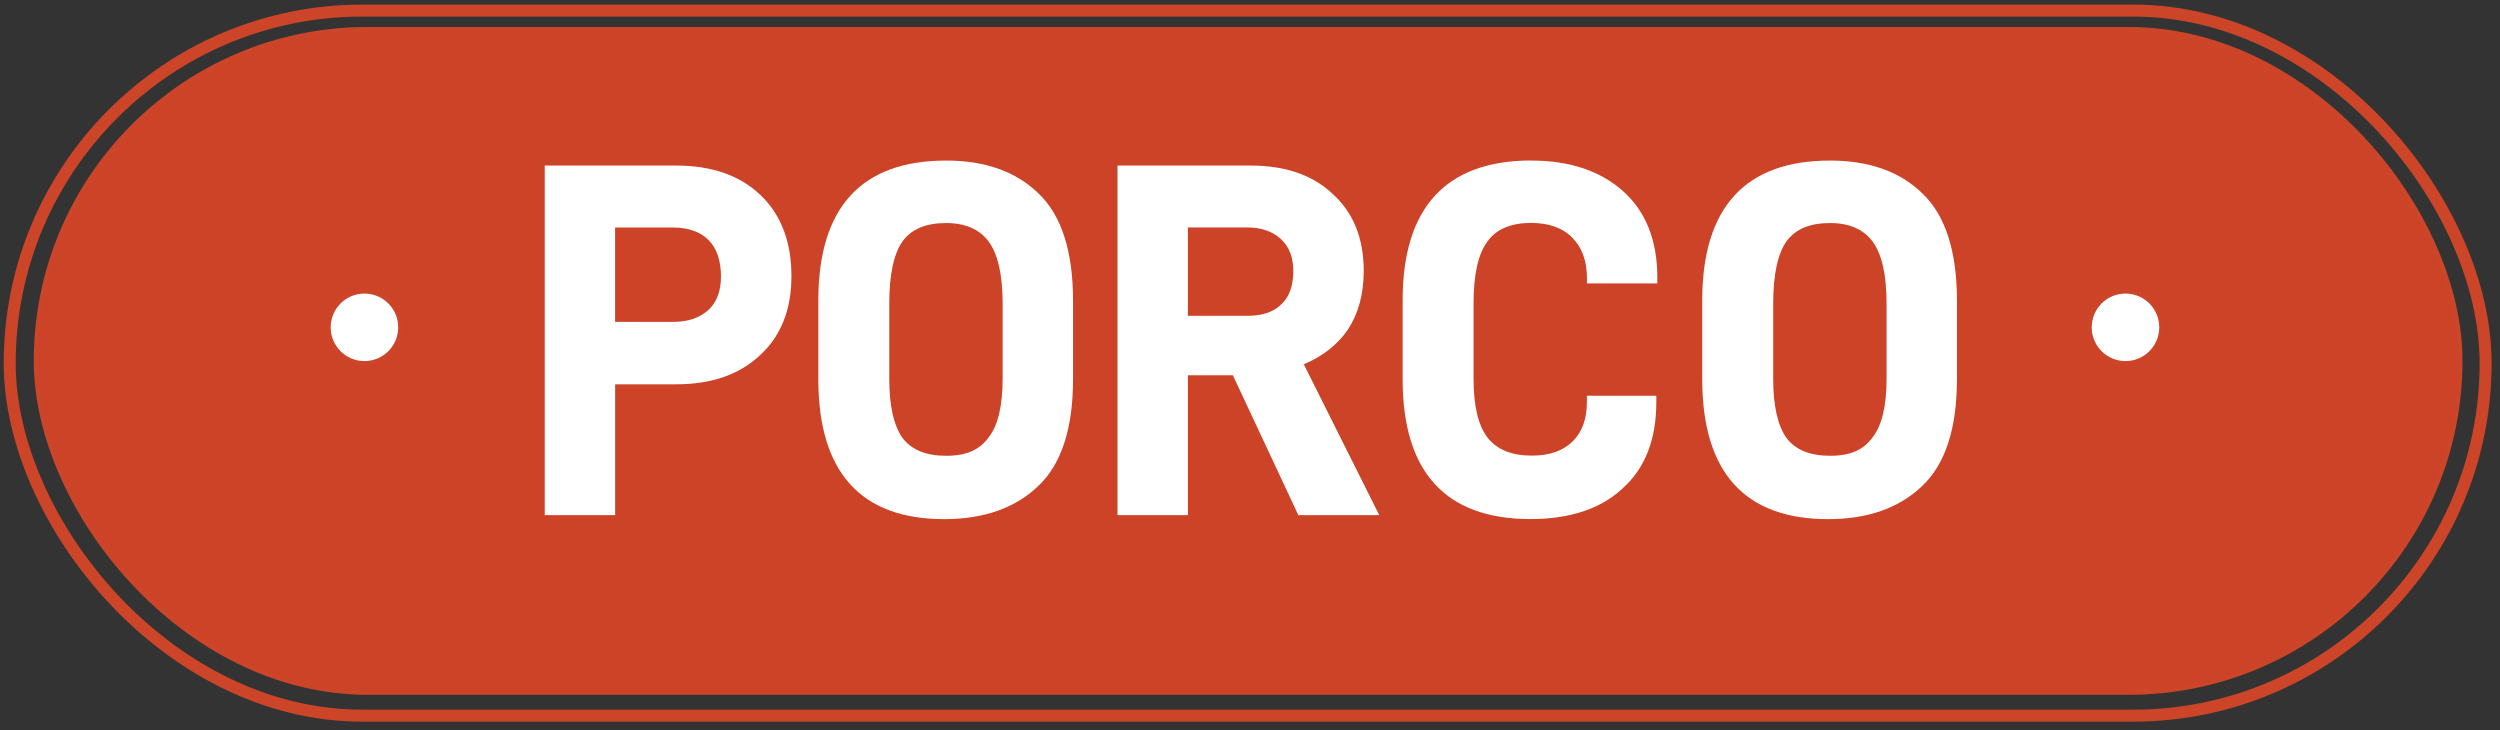 <?xml version="1.0" encoding="UTF-8"?> <svg xmlns="http://www.w3.org/2000/svg" version="1.1" viewBox="0 0 625.75 182.8"><rect x="0" y="0" width="625.75" height="182.8" fill="#333333" stroke="none"/><!-- Generator: Adobe Illustrator 29.0.1, SVG Export Plug-In . SVG Version: 2.1.0 Build 192) --><defs><style> .st0, .st1 { fill: #fff; } .st2 { fill: #cd4328; } .st2, .st1, .st3 { stroke: #cd4528; stroke-miterlimit: 10; } .st3 { fill: none; stroke-width: 3px; } </style></defs><g id="Camada_2"><g><rect class="st2" x="8.95" y="7.25" width="606.91" height="166.16" rx="83.08" ry="83.08"></rect><rect class="st3" x="2.43" y="2.65" width="619.72" height="176.48" rx="88.24" ry="88.24"></rect><g><path class="st1" d="M91.22,72.98c4.94,0,8.95,4.01,8.95,8.95s-4.01,8.95-8.95,8.95-8.95-4.01-8.95-8.95,4.01-8.95,8.95-8.95Z"></path><path class="st1" d="M532.01,72.98c4.94,0,8.95,4.01,8.95,8.95s-4.01,8.95-8.95,8.95-8.95-4.01-8.95-8.95,4.01-8.95,8.95-8.95Z"></path></g></g></g><g id="TEXTO"><g><path class="st0" d="M198.09,69.19c0,8.12-2.5,14.75-7.75,19.62-5.12,4.88-12.12,7.38-21.12,7.38h-15.25v32.75h-17.62V41.44h32.88c9,0,16,2.5,21.12,7.38,5.25,5,7.75,11.88,7.75,20.38ZM180.46,69.19c0-4-1.12-7.12-3.12-9.12s-5-3.12-8.88-3.12h-14.5v23.62h14.5c3.75,0,6.62-1,8.88-3,2-1.88,3.12-4.62,3.12-8.38Z"></path><path class="st0" d="M236.84,40.19c9.75,0,17.5,2.75,23.12,8.25,5.75,5.5,8.62,14.5,8.62,26.75v19.75c0,12.25-2.88,21.25-8.75,26.75-5.75,5.5-13.62,8.25-23.5,8.25-20.88,0-31.5-11.75-31.5-35v-19.75c0-23.25,10.75-35,32-35ZM250.96,94.69v-18.62c0-7.12-1.12-12.38-3.5-15.62-2.25-3-5.75-4.62-10.62-4.62-5.13,0-8.63,1.5-10.88,4.5-2.25,3.12-3.38,8.38-3.38,15.75v18.62c0,6.88,1.12,11.88,3.38,15,2.25,2.88,5.75,4.38,10.88,4.38s8.38-1.5,10.62-4.62c2.38-3,3.5-8,3.5-14.75Z"></path><path class="st0" d="M297.33,128.94h-17.62V41.44h33.38c8.62,0,15.5,2.38,20.5,7.12,5.25,4.75,7.75,11.25,7.75,19.25,0,5.88-1.38,10.75-4,14.75-2.62,3.75-6.25,6.62-11,8.62l18.88,37.75h-20.25l-16.38-35h-11.25v35ZM320.71,76.19c2-1.88,3-4.62,3-8.38,0-3.38-1-6-3-7.88-2.12-2-5-3-8.5-3h-14.88v22.12h14.88c3.62,0,6.5-.88,8.5-2.88Z"></path><path class="st0" d="M383.33,40.19c9.62,0,17.25,2.62,22.88,7.62,5.75,5.12,8.62,12.38,8.62,21.62v1.5h-17.62v-1.38c0-4.25-1.25-7.62-3.62-10-2.38-2.5-5.88-3.75-10.38-3.75-5.12,0-8.75,1.62-10.88,4.62-2.38,3.12-3.5,8.38-3.5,15.62v18.62c0,6.88,1.12,11.75,3.5,14.88,2.38,3,6,4.5,11.12,4.5,4.5,0,7.88-1.25,10.25-3.62,2.25-2.25,3.5-5.5,3.5-9.75v-1.62h17.38v1.5c0,9.38-2.75,16.62-8.5,21.75-5.5,5.12-13.25,7.62-23,7.62-21.25,0-32-11.75-32-35v-19.75c0-23.25,10.88-35,32.25-35Z"></path><path class="st0" d="M458.08,40.19c9.75,0,17.5,2.75,23.12,8.25,5.75,5.5,8.62,14.5,8.62,26.75v19.75c0,12.25-2.88,21.25-8.75,26.75-5.75,5.5-13.62,8.25-23.5,8.25-20.88,0-31.5-11.75-31.5-35v-19.75c0-23.25,10.75-35,32-35ZM472.21,94.69v-18.62c0-7.12-1.12-12.38-3.5-15.62-2.25-3-5.75-4.62-10.62-4.62-5.12,0-8.62,1.5-10.88,4.5-2.25,3.12-3.38,8.38-3.38,15.75v18.62c0,6.88,1.12,11.88,3.38,15,2.25,2.88,5.75,4.38,10.88,4.38s8.38-1.5,10.62-4.62c2.38-3,3.5-8,3.5-14.75Z"></path></g></g></svg> 